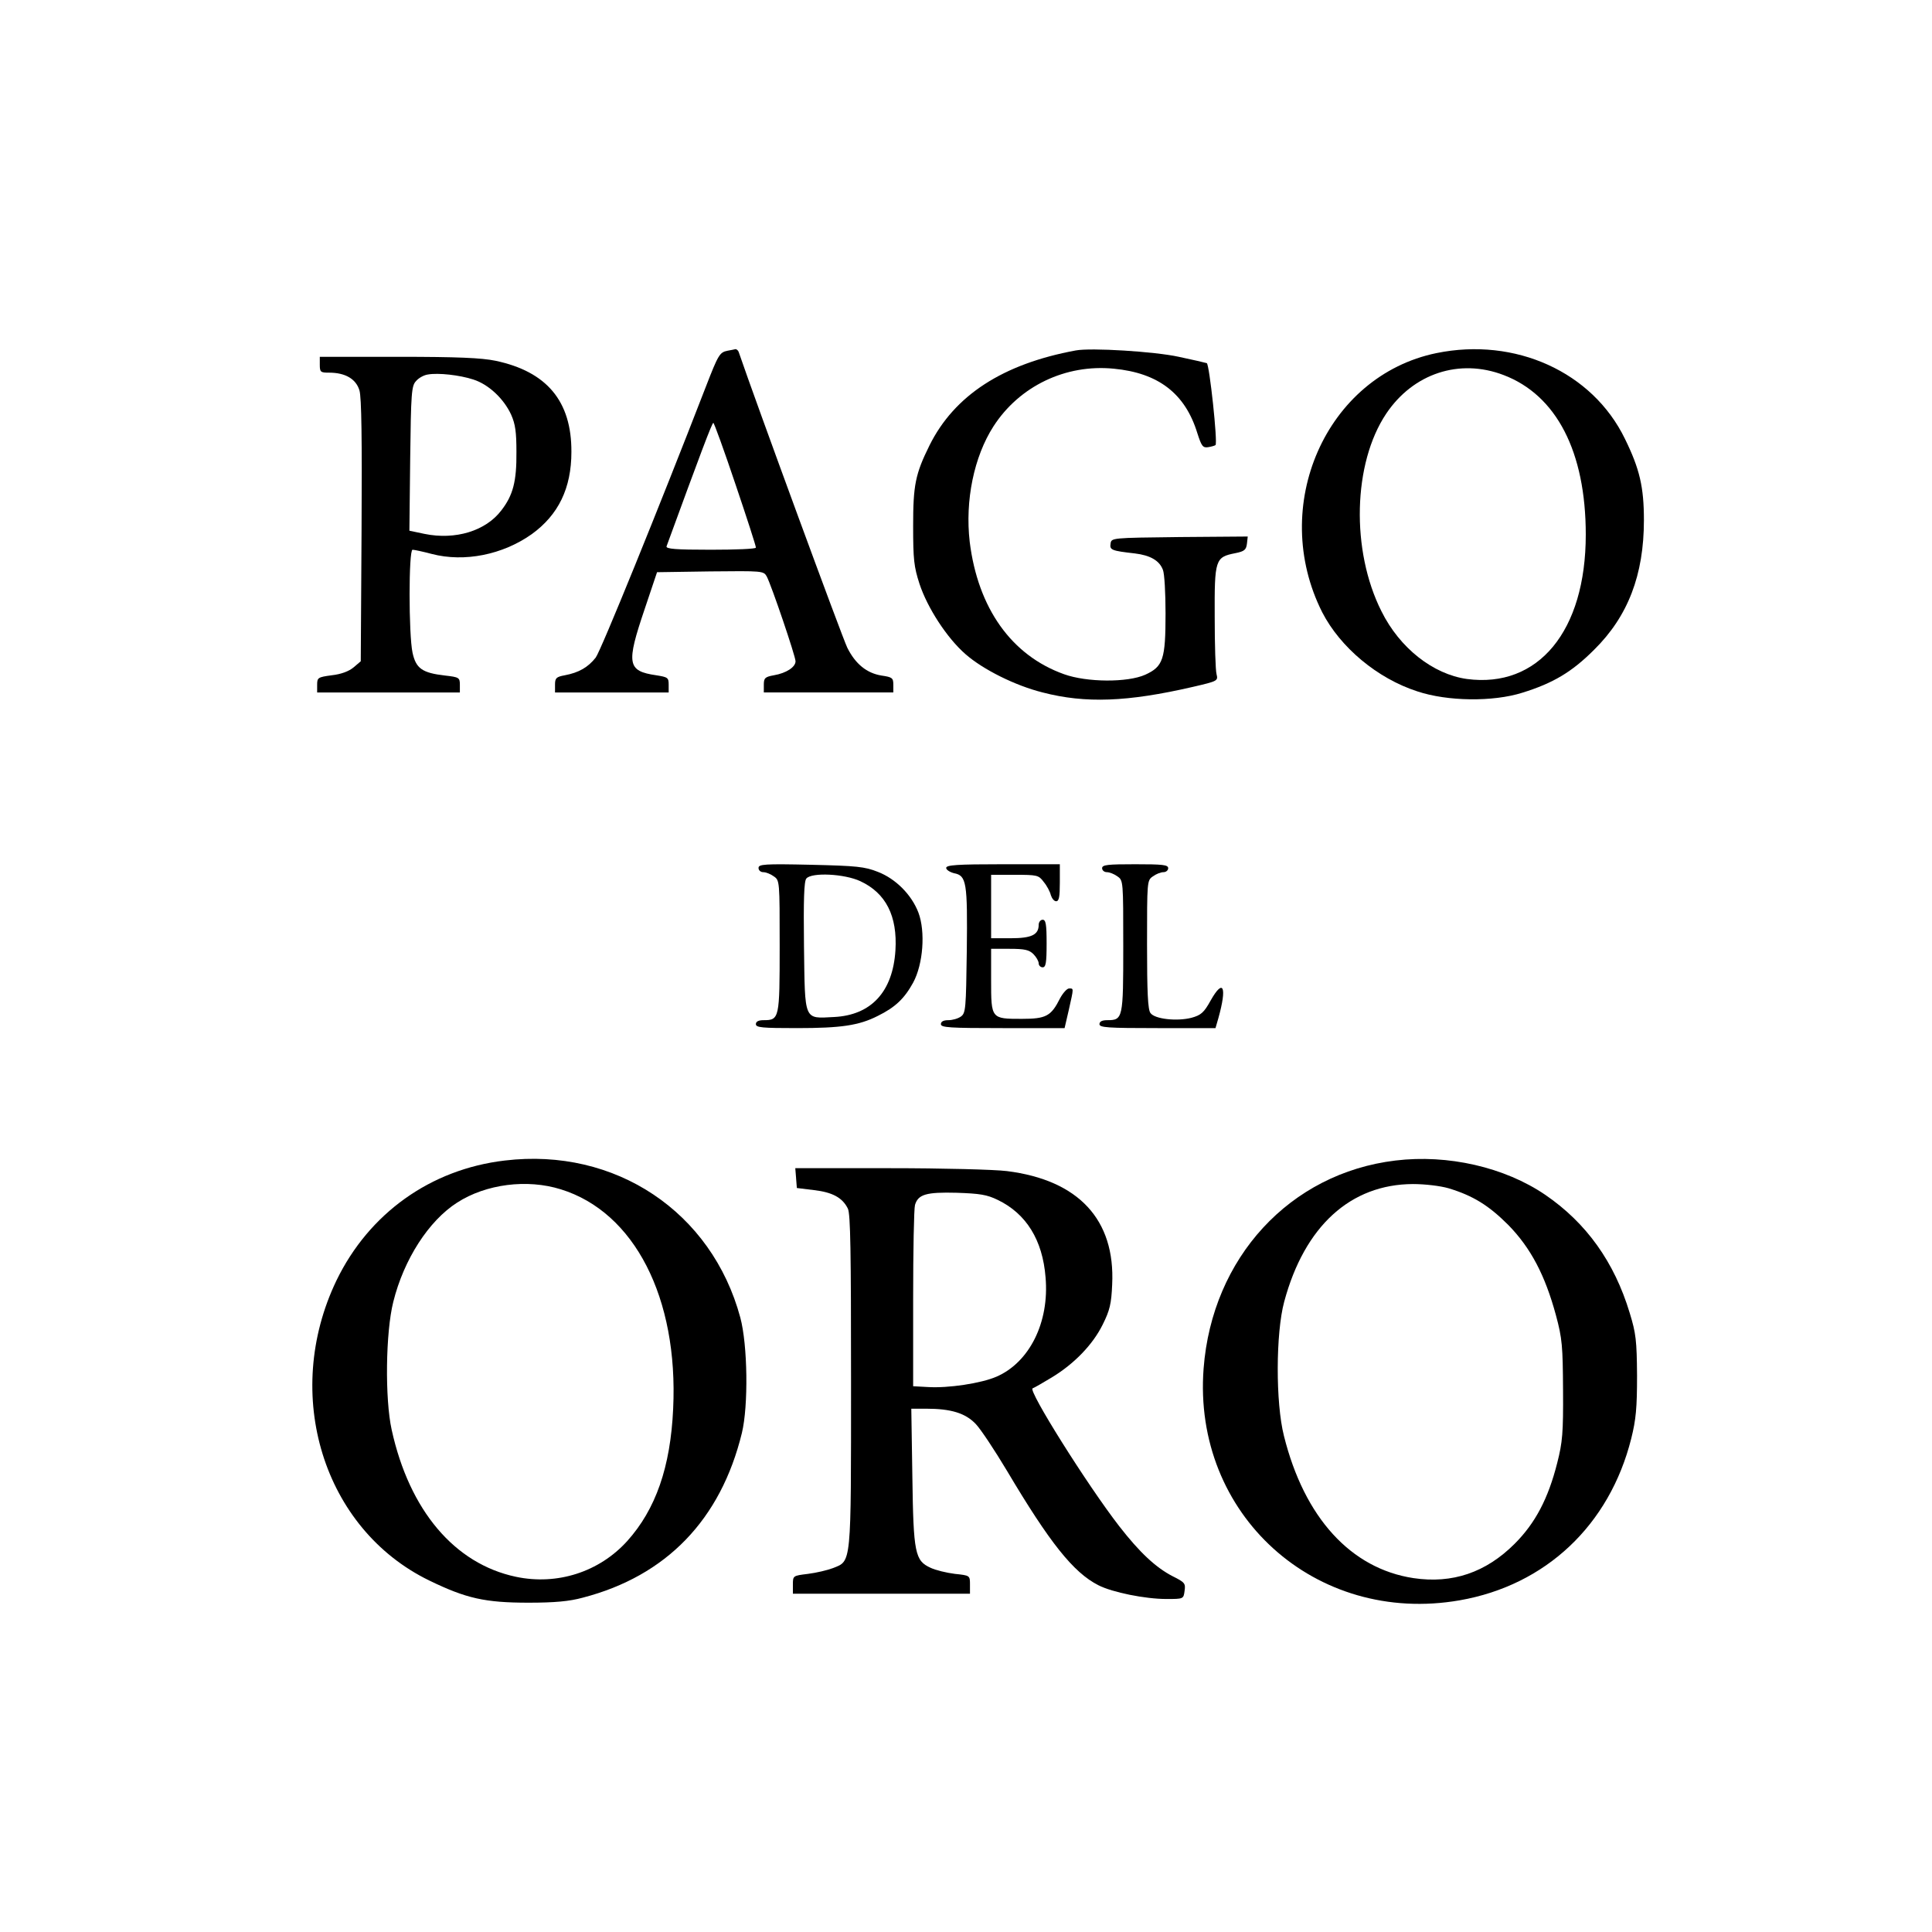 <?xml version="1.0" standalone="no"?>
<!DOCTYPE svg PUBLIC "-//W3C//DTD SVG 20010904//EN"
 "http://www.w3.org/TR/2001/REC-SVG-20010904/DTD/svg10.dtd">
<svg version="1.0" xmlns="http://www.w3.org/2000/svg"
 width="731pt" height="731pt" viewBox="0 0 731 731"
 preserveAspectRatio="xMidYMid meet">
<g transform="translate(0,731) scale(0.1,-0.1)"
fill="#000000" stroke="none">
<path d="M2753 5983 c-30 -6 -35 -14 -83 -138 -179 -462 -396 -996 -416 -1023
-29 -37 -64 -57 -117 -67 -33 -6 -37 -11 -37 -36 l0 -29 215 0 215 0 0 29 c0
27 -3 29 -47 36 -110 16 -114 43 -44 250 l47 140 201 3 c198 2 202 2 214 -19
18 -34 109 -302 109 -321 0 -22 -35 -45 -82 -53 -34 -6 -38 -11 -38 -36 l0
-29 245 0 245 0 0 29 c0 26 -4 29 -45 35 -55 9 -98 43 -129 105 -17 33 -349
937 -411 1119 -2 6 -8 11 -12 11 -4 -1 -18 -4 -30 -6z m30 -506 c43 -127 78
-235 77 -239 0 -5 -77 -8 -171 -8 -133 0 -170 3 -167 13 128 350 172 467 177
467 3 0 41 -105 84 -233z"/>
<path d="M4070 5984 c-276 -51 -459 -170 -553 -359 -54 -109 -62 -151 -62
-305 0 -127 3 -154 24 -219 30 -91 104 -205 174 -266 66 -58 188 -119 292
-145 162 -42 321 -36 568 21 95 22 96 23 90 48 -4 14 -7 112 -7 217 -1 218 2
226 78 241 35 7 41 13 44 36 l3 27 -258 -2 c-258 -3 -258 -3 -261 -25 -4 -24
4 -27 92 -37 58 -7 93 -27 106 -62 6 -14 10 -88 10 -165 0 -174 -9 -201 -77
-232 -67 -30 -221 -29 -307 2 -199 71 -326 250 -357 501 -18 156 16 322 90
437 98 152 273 236 455 218 169 -16 270 -94 316 -243 16 -50 21 -57 41 -54 13
2 26 6 28 8 9 8 -23 306 -33 310 -6 2 -54 13 -106 24 -91 20 -333 35 -390 24z"/>
<path d="M5435 5974 c-418 -86 -635 -579 -432 -981 68 -132 208 -250 360 -299
114 -38 286 -40 397 -5 116 36 187 78 271 162 129 127 189 284 189 491 0 125
-16 194 -72 308 -123 253 -415 385 -713 324z m254 -83 c200 -76 311 -290 311
-604 0 -365 -180 -582 -450 -546 -128 18 -254 117 -323 256 -116 230 -108 560
18 748 102 152 277 210 444 146z"/>
<path d="M1210 5930 c0 -28 3 -30 35 -30 62 0 102 -24 115 -67 8 -26 10 -187
8 -531 l-3 -494 -27 -23 c-18 -15 -47 -26 -83 -30 -52 -7 -55 -9 -55 -36 l0
-29 270 0 270 0 0 29 c0 27 -3 29 -56 35 -87 10 -110 27 -123 86 -15 69 -15
390 0 390 6 0 39 -7 73 -16 123 -32 268 -3 378 75 101 73 150 174 150 311 1
192 -93 304 -287 345 -53 11 -144 15 -367 15 l-298 0 0 -30z m581 -56 c57 -18
115 -72 143 -133 16 -36 20 -66 20 -141 1 -112 -13 -164 -57 -221 -59 -78
-174 -113 -291 -89 l-57 12 3 273 c3 249 5 275 22 293 10 12 30 23 45 25 39 7
120 -2 172 -19z"/>
<path d="M2870 4026 c0 -9 8 -16 18 -16 10 0 28 -7 40 -16 22 -15 22 -18 22
-264 0 -274 -1 -280 -61 -280 -19 0 -29 -5 -29 -15 0 -13 24 -15 155 -15 168
0 235 10 306 46 67 33 101 66 134 126 38 70 47 193 20 265 -26 68 -86 128
-153 154 -50 20 -81 23 -254 27 -177 4 -198 2 -198 -12z m385 -50 c97 -45 141
-132 133 -262 -10 -157 -92 -245 -232 -252 -116 -6 -110 -18 -114 268 -2 174
0 246 9 256 20 24 144 18 204 -10z"/>
<path d="M3580 4026 c0 -7 14 -16 30 -20 47 -9 51 -34 48 -294 -3 -218 -4
-235 -22 -248 -11 -8 -32 -14 -48 -14 -18 0 -28 -5 -28 -15 0 -13 33 -15 234
-15 l234 0 16 69 c19 85 19 81 1 81 -8 0 -23 -17 -34 -37 -34 -68 -53 -78
-145 -78 -116 0 -116 0 -116 146 l0 119 70 0 c57 0 74 -4 90 -20 11 -11 20
-27 20 -35 0 -8 7 -15 15 -15 12 0 15 17 15 90 0 73 -3 90 -15 90 -8 0 -15 -9
-15 -19 0 -38 -27 -51 -106 -51 l-74 0 0 120 0 120 89 0 c85 0 91 -1 110 -27
12 -14 24 -37 27 -50 4 -12 12 -23 20 -23 11 0 14 17 14 70 l0 70 -215 0
c-176 0 -215 -3 -215 -14z"/>
<path d="M4170 4025 c0 -8 8 -15 18 -15 10 0 28 -7 40 -16 22 -15 22 -18 22
-264 0 -274 -1 -280 -61 -280 -19 0 -29 -5 -29 -15 0 -13 31 -15 220 -15 l219
0 11 38 c33 118 19 152 -29 67 -26 -47 -37 -56 -73 -66 -55 -14 -139 -5 -155
18 -10 12 -13 81 -13 259 0 240 0 243 22 258 12 9 30 16 40 16 10 0 18 7 18
15 0 13 -21 15 -125 15 -104 0 -125 -2 -125 -15z"/>
<path d="M1910 2919 c-281 -33 -514 -200 -637 -454 -207 -431 -50 -940 351
-1135 140 -68 211 -84 376 -84 98 0 154 5 205 19 316 82 522 295 602 623 25
103 22 333 -6 437 -108 400 -473 644 -891 594z m212 -109 c278 -86 445 -410
425 -830 -10 -221 -66 -381 -174 -501 -106 -117 -265 -168 -421 -135 -232 49
-403 251 -470 556 -26 117 -23 369 6 484 40 161 134 307 242 376 109 70 264
90 392 50z"/>
<path d="M5280 2919 c-400 -48 -694 -368 -726 -787 -42 -552 423 -972 969
-877 326 57 567 285 649 612 18 72 22 116 22 238 -1 133 -4 160 -28 238 -58
192 -164 340 -319 446 -154 105 -369 154 -567 130z m201 -105 c92 -28 151 -64
226 -139 85 -87 139 -190 180 -341 24 -89 26 -117 27 -284 1 -161 -2 -197 -22
-275 -34 -135 -83 -228 -161 -306 -109 -109 -236 -152 -383 -130 -237 36 -413
229 -490 538 -32 126 -31 390 1 508 77 286 251 444 487 445 46 0 104 -7 135
-16z"/>
<path d="M3012 2853 l3 -38 65 -8 c70 -8 108 -29 128 -70 10 -20 12 -164 12
-653 0 -701 2 -679 -68 -707 -21 -8 -63 -18 -95 -22 -57 -7 -57 -7 -57 -41 l0
-34 335 0 335 0 0 34 c0 35 0 35 -57 41 -32 4 -73 14 -92 23 -59 27 -65 54
-69 345 l-4 257 56 0 c95 0 149 -17 188 -58 19 -20 72 -100 118 -177 161 -271
251 -385 346 -433 53 -27 177 -52 257 -52 65 0 65 0 69 31 4 28 1 32 -45 55
-64 33 -125 90 -202 189 -121 156 -347 516 -328 522 6 2 39 21 72 41 86 52
156 125 193 200 27 54 33 79 36 152 12 245 -127 395 -398 429 -47 6 -246 11
-443 11 l-358 0 3 -37z m763 -83 c108 -52 170 -152 181 -293 15 -170 -61 -322
-186 -376 -58 -25 -182 -44 -260 -39 l-55 3 0 330 c0 182 3 342 7 356 12 40
42 49 158 46 87 -3 114 -7 155 -27z"/>
</g>
</svg>
